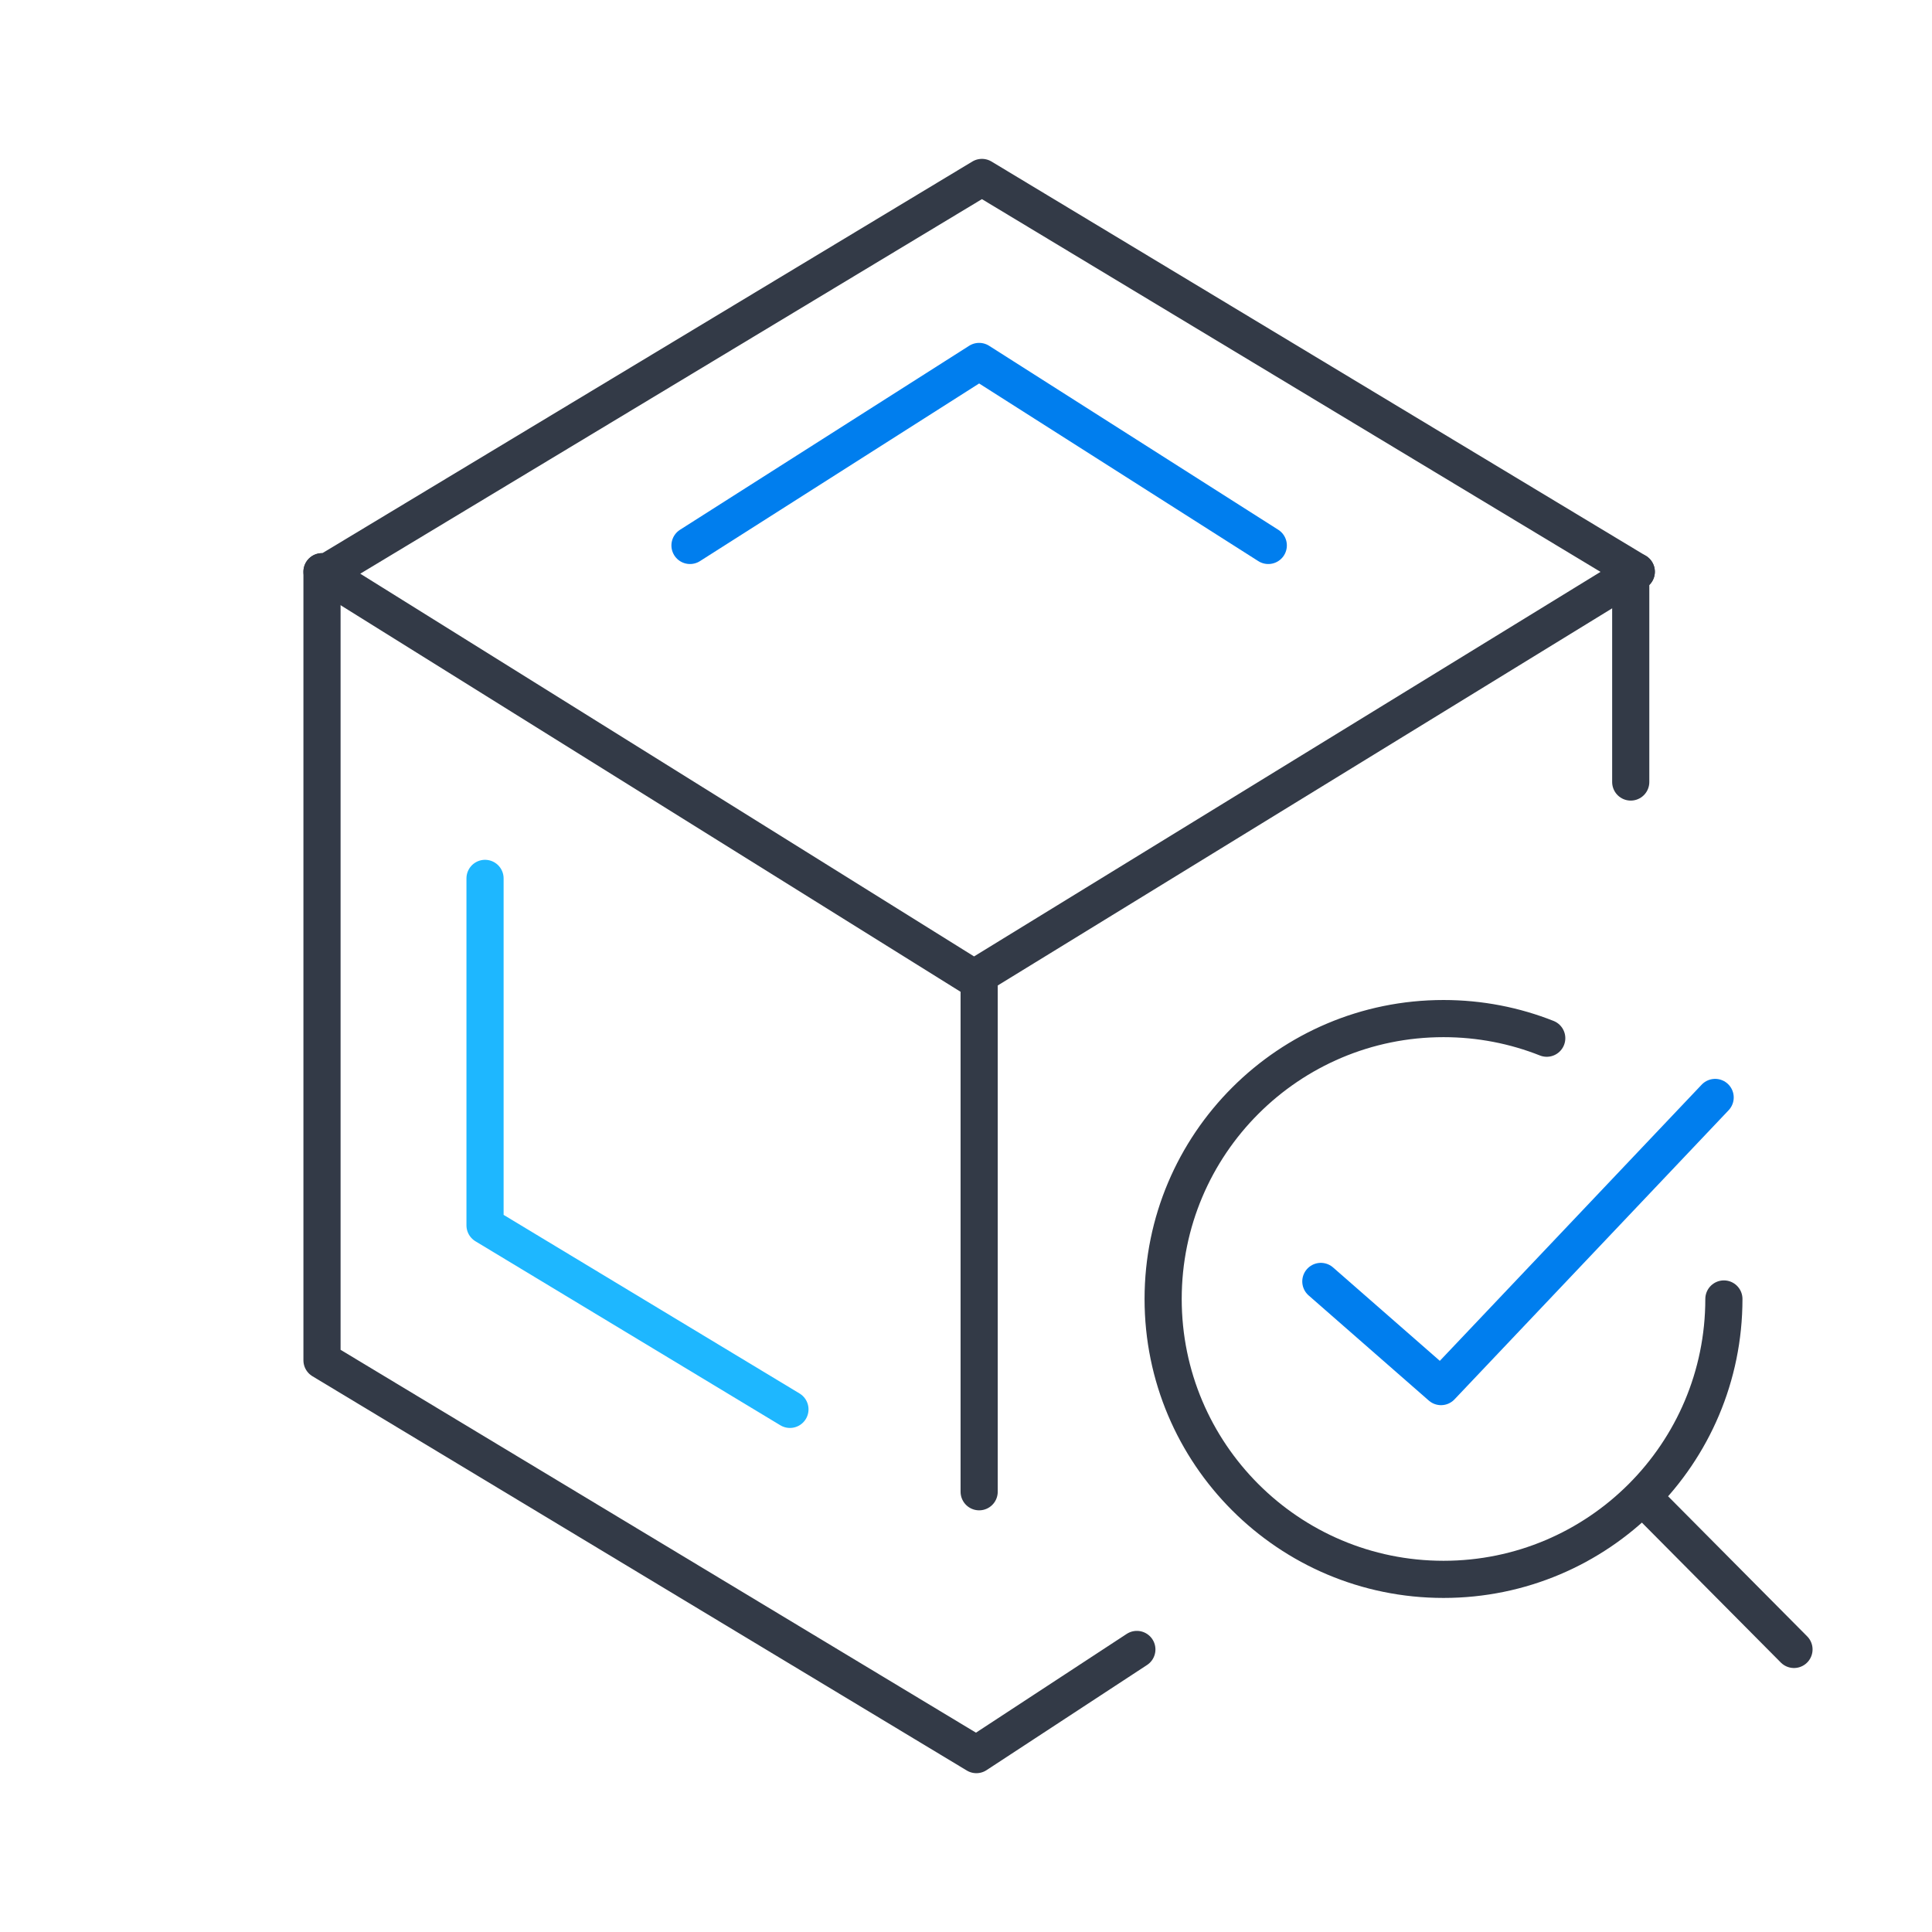 <svg width="78" height="78" viewBox="0 0 78 78" fill="none" xmlns="http://www.w3.org/2000/svg">
<path d="M65.837 23.082V31.572M13 23.082V54.919L39.419 70.838L45.898 66.593M13.224 23.082L39.643 7.164L66.061 23.082" stroke="#333A47" stroke-width="1.5" stroke-miterlimit="10" stroke-linecap="round" stroke-linejoin="round"/>
<path d="M39.531 39.426V60.226" stroke="#333A47" stroke-width="1.5" stroke-miterlimit="10" stroke-linecap="round" stroke-linejoin="round"/>
<path d="M13 23.082L39.322 39.495L66.061 23.082" stroke="#333A47" stroke-width="1.5" stroke-miterlimit="10" stroke-linecap="round" stroke-linejoin="round"/>
<path d="M69.598 52.443C69.598 58.694 64.53 63.763 58.279 63.763C52.027 63.763 46.959 58.694 46.959 52.443C46.959 46.191 52.027 41.123 58.279 41.123C59.75 41.123 61.156 41.404 62.446 41.915M66.305 60.425L72.428 66.592" stroke="#333A47" stroke-width="1.5" stroke-linecap="round" stroke-linejoin="round"/>
<path d="M53.326 51.735L58.178 55.98L69.245 44.307" stroke="#007EEE" stroke-width="1.5" stroke-linecap="round" stroke-linejoin="round"/>
<path d="M27.857 22.021L39.53 14.593L51.204 22.021" stroke="#007EEE" stroke-width="1.5" stroke-miterlimit="10" stroke-linecap="round" stroke-linejoin="round"/>
<path d="M19.582 35.463V49.471L31.892 56.9" stroke="#1EB7FF" stroke-width="1.5" stroke-miterlimit="10" stroke-linecap="round" stroke-linejoin="round"/>
</svg>
